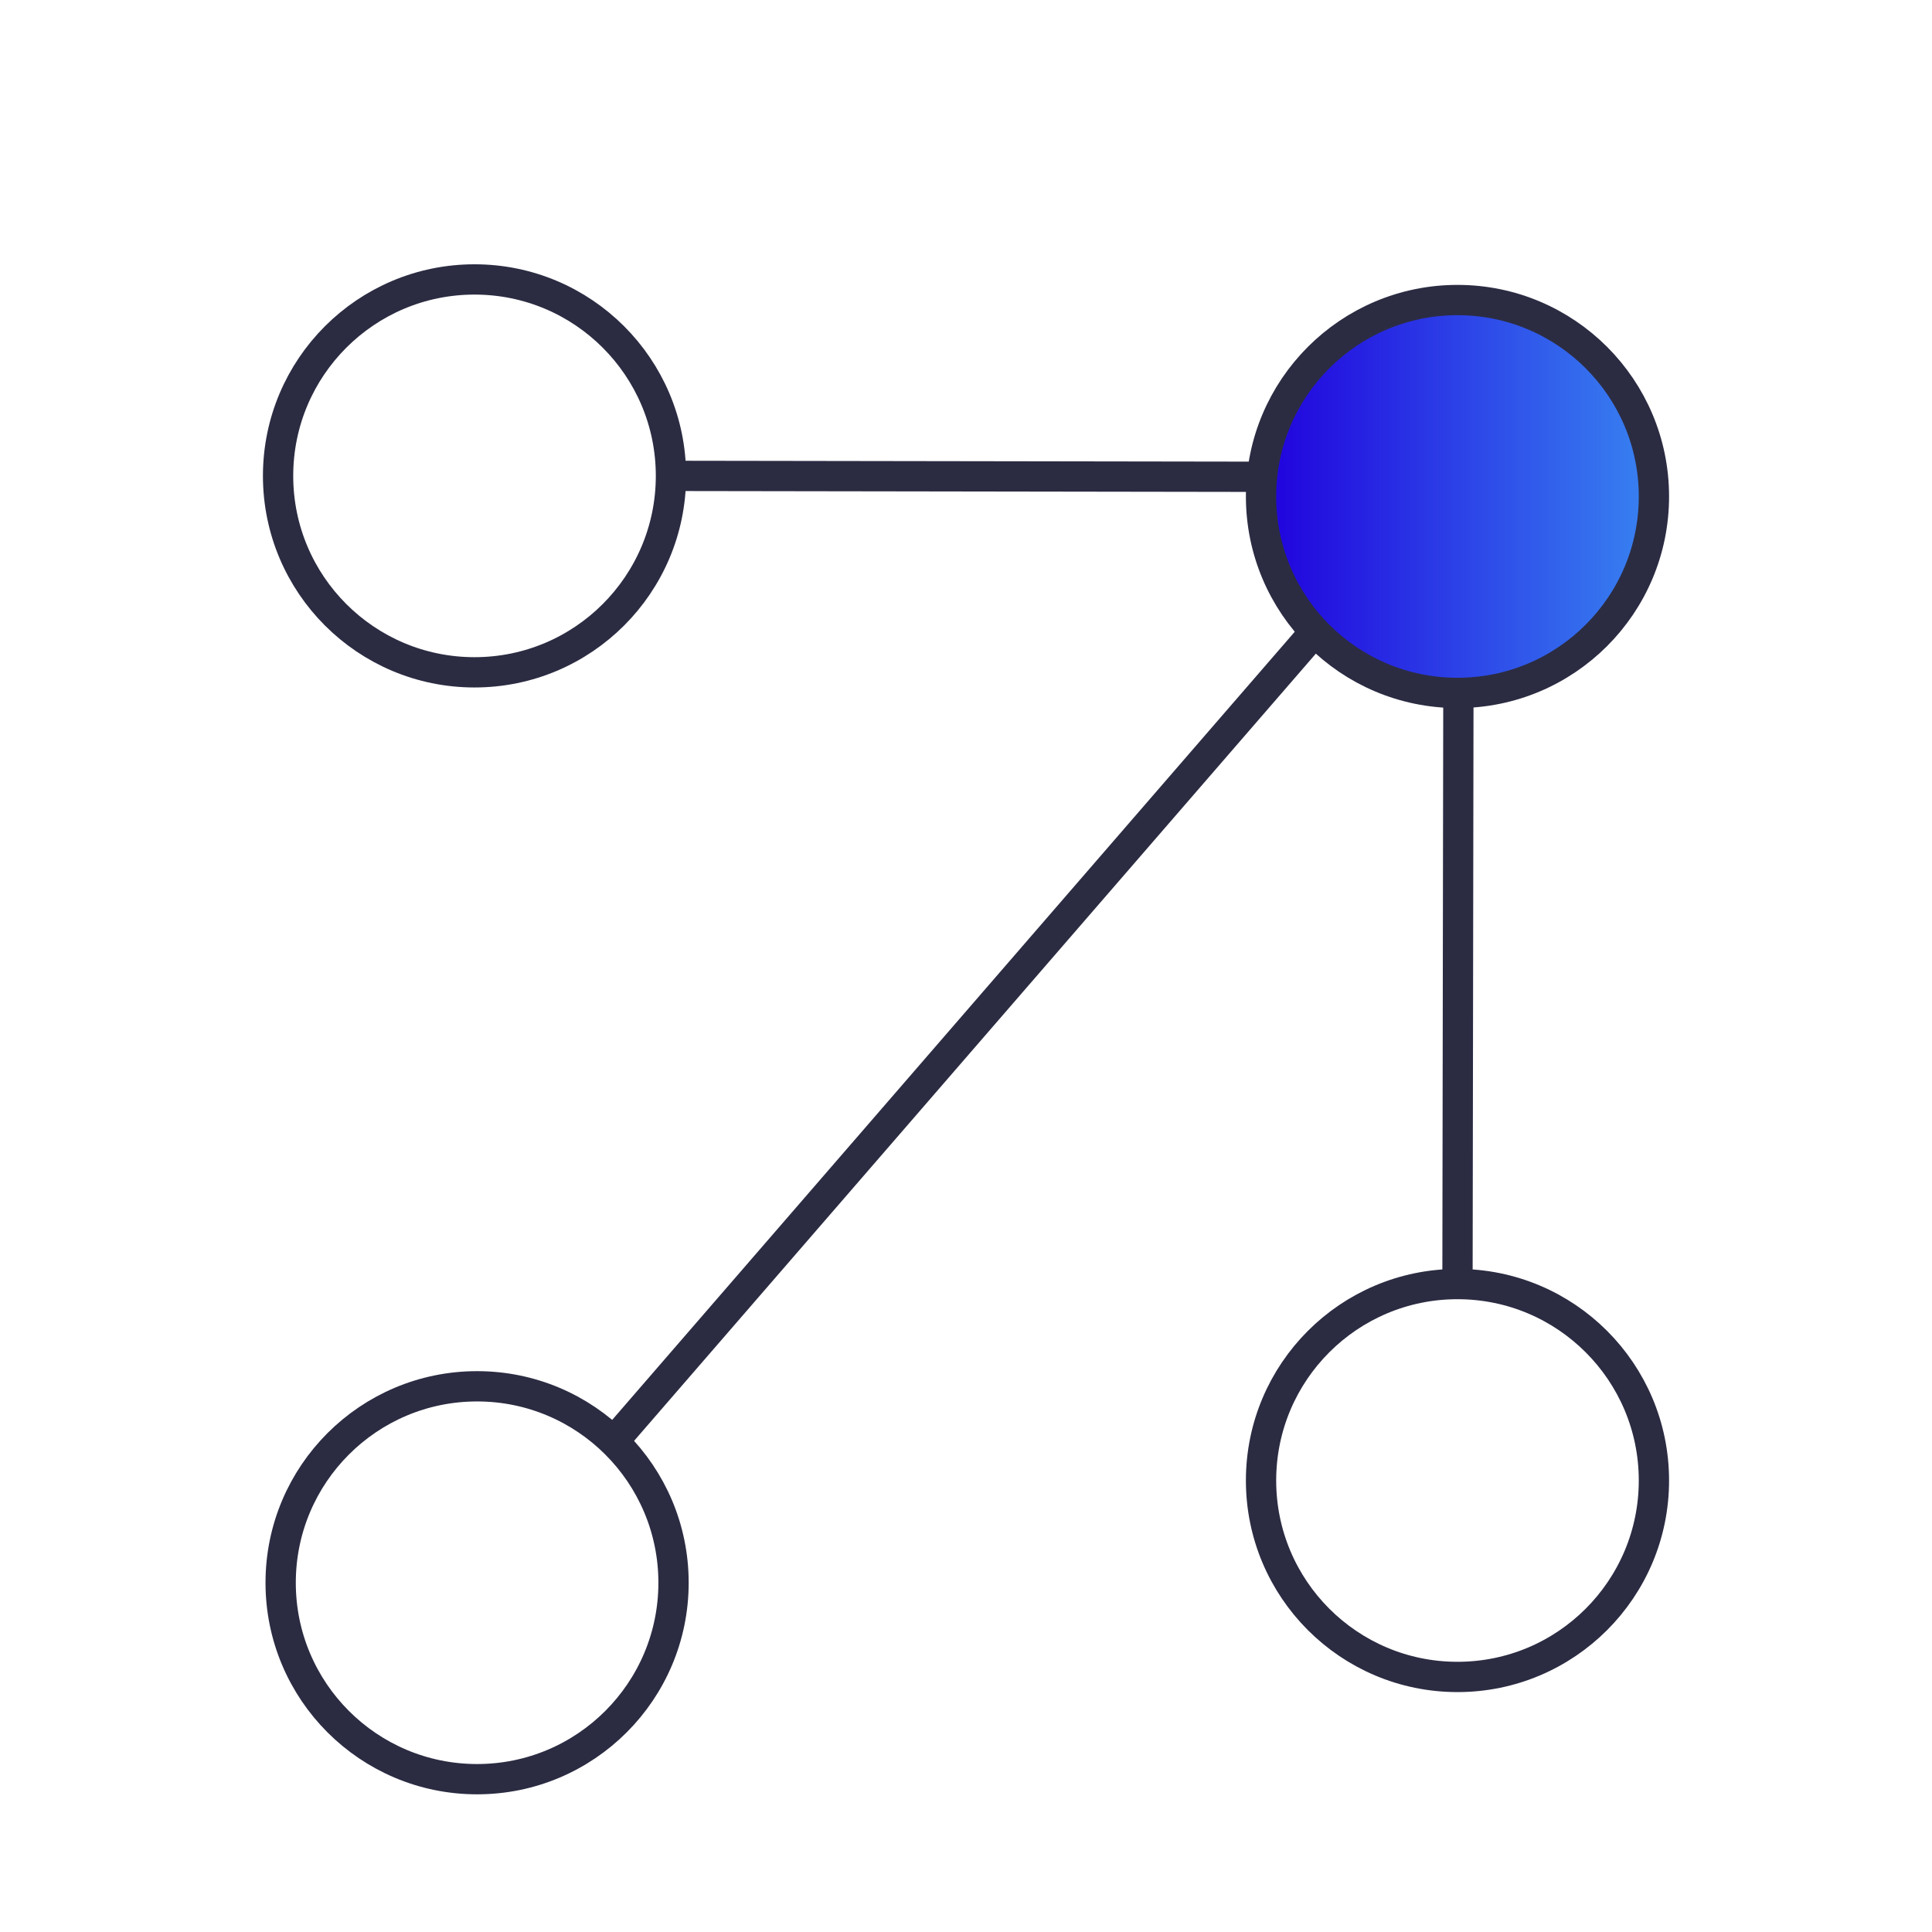 <svg xmlns="http://www.w3.org/2000/svg" xmlns:xlink="http://www.w3.org/1999/xlink" viewBox="0 0 127.56 127.56"><defs><style>.cls-1{fill:none;}.cls-1,.cls-2{stroke:#2b2c42;stroke-miterlimit:10;stroke-width:2px;}.cls-2{fill:url(#Sfumatura_senza_nome_5);}</style><linearGradient id="Sfumatura_senza_nome_5" x1="83.26" y1="32.78" x2="109.2" y2="32.78" gradientUnits="userSpaceOnUse"><stop offset="0" stop-color="#2000dd"/><stop offset="1" stop-color="#3883f1"/></linearGradient></defs><g id="MOBILE_BANKING" data-name="MOBILE BANKING"><circle class="cls-1" cx="31.33" cy="31.42" r="12.97"/><circle class="cls-2" cx="96.23" cy="32.78" r="12.97"/><line class="cls-1" x1="44.3" y1="31.42" x2="83.33" y2="31.48"/><circle class="cls-1" cx="96.23" cy="97.75" r="12.97"/><line class="cls-1" x1="96.23" y1="84.78" x2="96.29" y2="45.75"/><circle class="cls-1" cx="31.5" cy="104.5" r="12.97"/><line class="cls-1" x1="40.51" y1="95.17" x2="86.74" y2="41.79"/></g></svg>